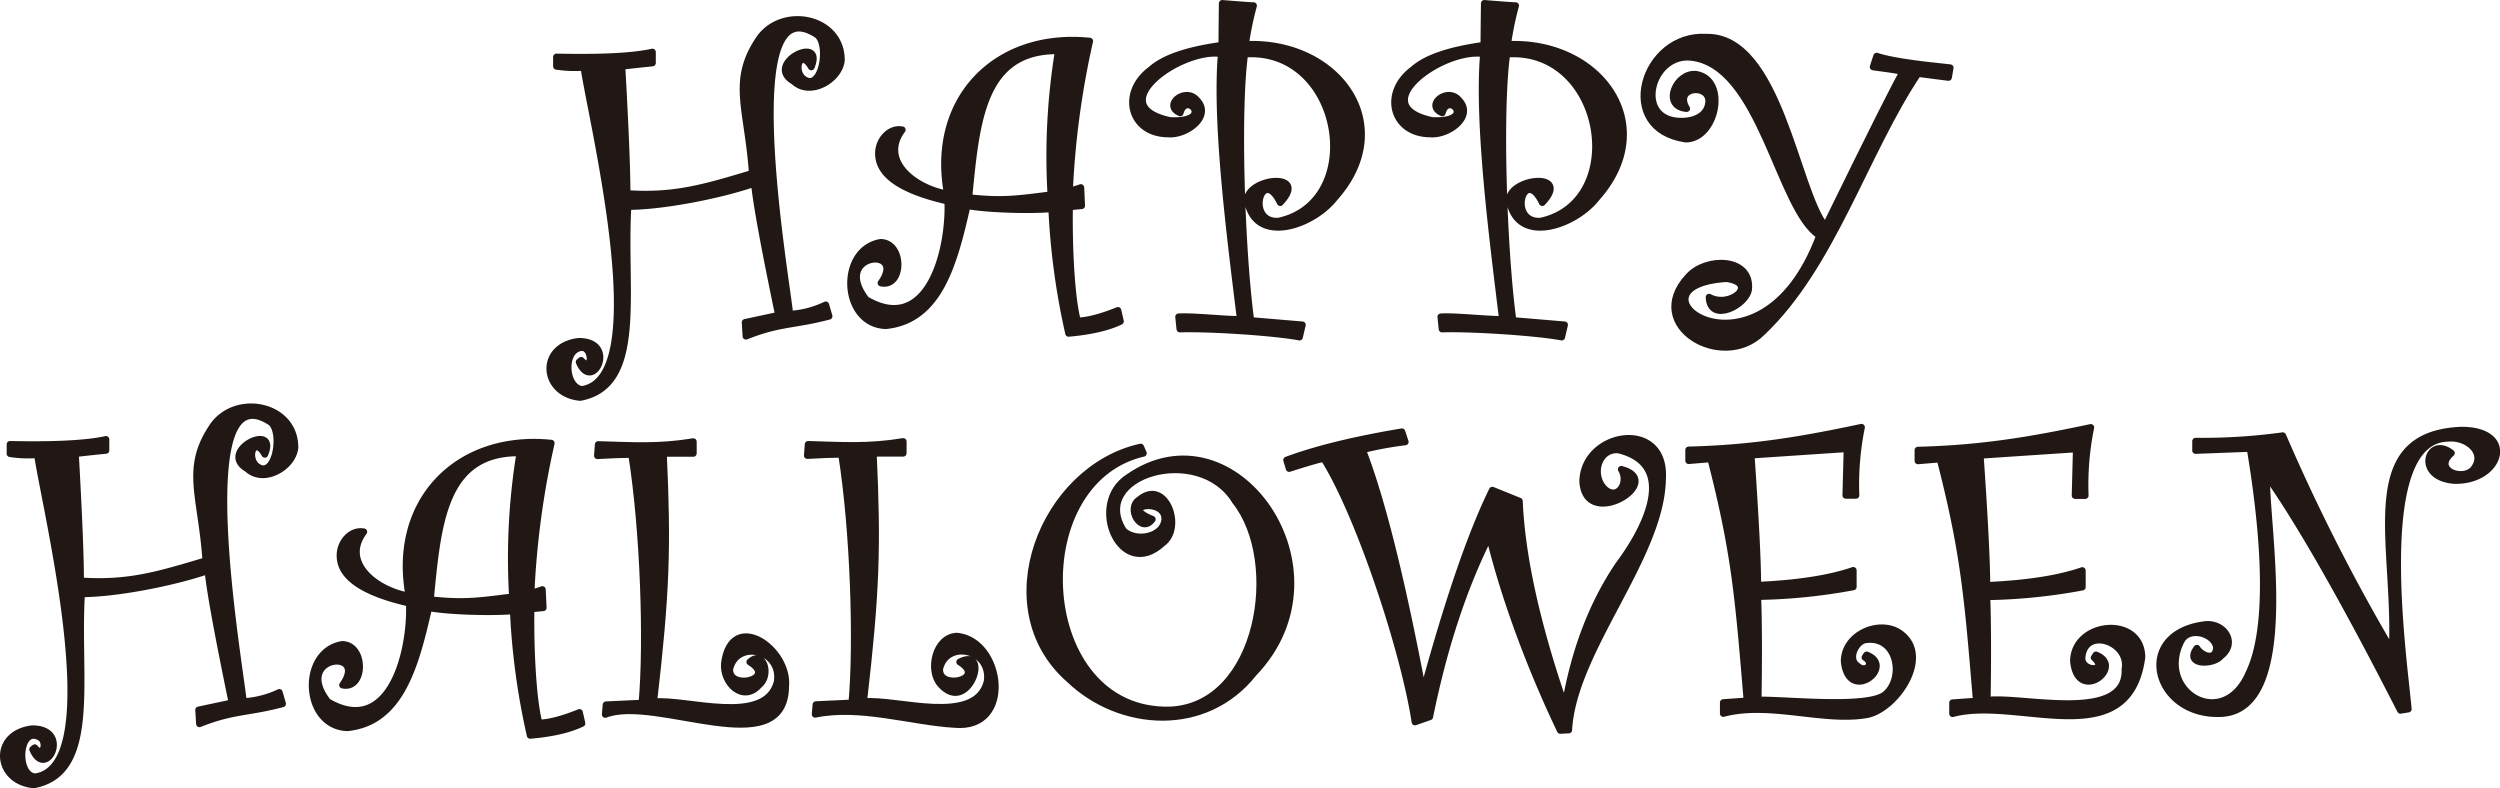 <svg xmlns="http://www.w3.org/2000/svg" viewBox="0 0 639.58 201.66"><defs><style>.cls-1{fill:#211815;stroke:#211815;stroke-linecap:round;stroke-linejoin:round;stroke-width:1.73px;}</style></defs><g id="レイヤー_2" data-name="レイヤー 2"><g id="ビジュアル_" data-name="ビジュアル１"><path class="cls-1" d="M192.47,44.34c-1.2-17.06-5.62-23.77,2-34.74,6.12-8.14,20.79-5.06,20.78,5.78-.42,4.94-7.88,9.41-12.16,5.45-7.85-4.5,8-12.23,4.46-3.71-2.65-4.64-4.69.4-2.27,2.84,4.85,4.21,7.07-8.23,3.85-11-21.39-14.25-8,62.13-7.07,71.43A24.75,24.75,0,0,0,211.25,78l.85,2.9c-9.1,2.4-12.52,1.63-21.26,5.11l-.21-3.53,8.54-1.83Q193.68,54.27,193,46.92c-8.89,3.07-23.57,5.91-32.34,5.91-1.32,21.86,4.14,45.76-12.21,48.85-9.78-.87-10.82-13.1-.4-14.35,10.21,0,3.53,13.33.11,5.28l.52-.42c3.07,3.32,3-3.42.11-3.27-4.93.46-4.3,10.25.11,10.71,18.79-2.85,2.74-67.48.47-82.41a31,31,0,0,1-7-.26V14.58q17.21.38,24.54-1.26v2.79q-4.78.48-7.81.85,1.32,23.48,1.32,32.55C172.49,50.32,180.06,48.07,192.47,44.34Z"/><path class="cls-1" d="M286.64,82.22q-4.8,2.31-13.25,3.06a182,182,0,0,1-4.32-31.87c-5.61.48-16.53.17-21.63-.79-3.32,14.45-7,29.31-20.84,30.7-11.33-.42-12.14-19.46-1.32-21.31,6,.07,5.88,11.61.11,10.39,6.84-9.61-12.93-7.6-3.8,4.25C237.49,86,243,63.93,242.48,51.46q-17.73-4-17.73-12.13c-.09-3.27,2.66-6.73,6.07-6.12-5.94,8,3.28,15,11.55,16.4-4.5-24.36,12.57-41.52,36.41-39.09a217.48,217.48,0,0,0-5.17,38.35,29.75,29.75,0,0,0,2.9-.89l.21,4.64c-1.51.14-2.55.25-3.11.32-.16,10.62.49,23.37,2.05,29.17q3.91-.1,10.34-2.69ZM270.76,13c-19.47-.25-21,18-22.9,37.56,8.28.89,11.86.45,21-.74A167.3,167.3,0,0,1,270.76,13Z"/><path class="cls-1" d="M318.65,11.37C342.3,10.31,358,32,341.5,50.56c-5.78,7.43-20.7,12.33-22.42.37.69-5.55,15.89-6.92,8.44.9-4.74-9.79-9,5.26-.42,4.75,22.72-4.9,16.48-44.55-8.66-42.74C316.46,28,317.55,63.75,320,82l13.18,1.11-.73,3.12c-6.84-1.28-23.75-2.31-30.6-2.06l-.32-3.11c3.84-.24,12.8.79,15.78.63-2.49-20.37-6.39-50-4.86-67.95C302.13,12.15,281.42,27,299.32,30.83c11.65.6,4.12-7.72,2.61-1.95-4.58-1.93,1.35-6.68,4.2-3.32,4.18,4.21-2.79,9.13-7.26,8.7-9.65,0-12.52-10.47-4.38-16.49q4.9-4.39,18.1-6.19,0-2.12.1-10.71c4.71.38,7.39.58,8,.58A81.37,81.37,0,0,0,318.65,11.37Z"/><path class="cls-1" d="M385.7,11.37C409.35,10.31,425,32,408.54,50.56c-5.78,7.43-20.69,12.33-22.42.37.7-5.55,15.9-6.92,8.45.9-4.75-9.79-9,5.26-.43,4.75,22.72-4.91,16.49-44.55-8.65-42.74-2,14.14-.89,49.91,1.58,68.16l13.19,1.11-.73,3.12c-6.85-1.28-23.75-2.31-30.6-2.06l-.32-3.11c3.83-.24,12.79.79,15.77.63-2.48-20.37-6.38-50-4.85-67.95C369.17,12.15,348.47,27,366.37,30.83c11.64.59,4.12-7.72,2.61-1.95-4.58-1.93,1.35-6.68,4.19-3.32,4.19,4.21-2.78,9.13-7.25,8.7-9.65,0-12.52-10.47-4.38-16.49q4.9-4.39,18.09-6.19,0-2.12.11-10.71c4.71.38,7.39.58,8,.58A81.37,81.37,0,0,0,385.7,11.37Z"/><path class="cls-1" d="M498.91,17.33l-.42,2.48-7.81-1C477,39.29,468.79,68,450.78,85.06c-10.11,10.06-30.4-1.68-18.92-14.19,4.47-5.18,16.11-5.07,15.51,3-.34,4.15-9.91,9-10.13,2.16,5.54,3,12.84-3.62,4.43-4.75-28.61,1.82,8.31,30.58,23.83-11-10.51-6.74-14.93-43.85-33-45.63-10.41-.91-14.56,16.49-2.27,16.36,3.58,0,6.87-1.63,6.92-5.23-.16-4.47-9-3.5-5.65,2-6.55-.55-2.7-9.4,2.48-8.76,8.15,1.4,5.09,16.53-2.69,16.56C413,33,420.35,8.52,436.55,9.52,455.17,9.19,459.46,48.7,467,57.93q18.14-37.08,19.92-39.65c-1.41-.29-4-.67-7.71-1.16l.9-2.75Q484.55,15.9,498.91,17.33Z"/><path class="cls-1" d="M52.67,143.44c-1.2-17.06-5.62-23.77,2-34.74,6.12-8.14,20.79-5.06,20.78,5.78-.42,4.94-7.88,9.41-12.16,5.46-7.85-4.51,8-12.23,4.46-3.72-2.64-4.64-4.68.41-2.27,2.85,4.85,4.2,7.07-8.24,3.85-11-21.39-14.26-8,62.12-7.06,71.43a24.89,24.89,0,0,0,9.18-2.35l.84,2.9c-9.09,2.41-12.52,1.64-21.26,5.12l-.21-3.54,8.54-1.82Q53.9,153.36,53.2,146c-8.89,3.06-23.57,5.91-32.34,5.91C19.54,173.8,25,197.69,8.66,200.79c-9.79-.88-10.83-13.11-.41-14.35,10.21,0,3.53,13.33.11,5.27l.53-.42c2,2.57,3.23-.88,1.63-2.45-5.74-3.91-6.73,9.73-1.42,9.89,18.79-2.85,2.74-67.47.47-82.4a31.51,31.51,0,0,1-7-.27v-2.37q17.19.36,24.53-1.27v2.8c-3.19.31-5.79.6-7.81.84q1.32,23.48,1.32,32.55C32.69,149.42,40.26,147.17,52.67,143.44Z"/><path class="cls-1" d="M148.88,185.07q-4.8,2.33-13.24,3.06a181,181,0,0,1-4.32-31.86c-5.61.47-16.53.17-21.63-.79-3.32,14.45-7,29.3-20.84,30.7-11.33-.43-12.14-19.46-1.32-21.31,6,.07,5.88,11.61.11,10.39,6.84-9.62-12.93-7.6-3.8,4.25,15.89,9.32,21.4-12.72,20.89-25.2Q87,150.3,87,142.18c-.1-3.27,2.65-6.73,6.07-6.12-5.94,8,3.28,15,11.55,16.41-4.5-24.36,12.57-41.53,36.4-39.09a218.43,218.43,0,0,0-5.17,38.35,27.07,27.07,0,0,0,2.9-.9l.22,4.65c-1.52.14-2.56.24-3.12.31-.16,10.62.5,23.38,2.06,29.18q3.9-.1,10.34-2.7ZM133,115.86c-19.47-.25-21,17.94-22.89,37.56,8.27.89,11.86.44,21-.74A167.32,167.32,0,0,1,133,115.86Z"/><path class="cls-1" d="M191.82,169.35c3.47-3.23,5.57,3.37,2.35,5.93-4.07,4.55-9.31-.49-8.84-5.62,1.87-13.82,16.63-3.73,15.67,6-.31,19.85-33.2,2.06-46.16,7.12l.21-2.47,9.18-.43c1.39-15.5.45-44.09-2.64-63.62q-3,0-8.75.32l.21-2.85c8.78.24,15.44.73,24.32-.74v3h-7.65c1.12,24.2.74,35.75-2.48,63.57,8.33-.9,28.63,6.36,31.6-5.12,1.25-8.43-10.38-10.8-12.14-3.32C186.32,176.78,199,173.82,191.82,169.35Z"/><path class="cls-1" d="M245.52,169.35c8.18-4.18,2.21,13.74-4.88,5.74-3.24-3.55-1.36-12.17,4.2-12.34,11.65,1.13,14.62,24-.64,22.58-11-.64-24.19-5-35.66-2.59l.21-2.47,9.18-.43c1.39-15.5.46-44.09-2.63-63.62q-3,0-8.76.32l.21-2.85c8.78.24,15.44.73,24.32-.74v3h-7.65c1.12,24.2.74,35.75-2.48,63.57,8.33-.9,28.63,6.36,31.6-5.12,1.25-8.43-10.37-10.8-12.13-3.32C240,176.78,252.65,173.82,245.52,169.35Z"/><path class="cls-1" d="M294.79,132.84c-2.73,3.92-6.9-2.82-3.24-5.07,6.63-5.42,11.32,7.25,5.86,11.19-10.63,9.83-19.38-10.08-8.68-16.88,27.14-18.85,57.31,23.74,32,50.14-12.3,15.56-34.16,14-47.11,1.64-21-18.31-6.7-54,18.2-59.49l.69,1.59c-31.23,7.26-27.87,66.6,6.8,65.68,23.12-.94,29-38,16.73-53.4-9.17-15.23-37.64-6.68-28.6,7.55,3.2,3,10.17,1.6,10.55-2.85C298.31,127.21,285.77,129.31,294.79,132.84Z"/><path class="cls-1" d="M414.78,120.07c11.71,3.07-9.18,15.92-9.87,3.06.28-12.74,21.35-16.15,20.42-.68-.28,20-22.88,43.94-24,64.3l-2.16.11c-7.43-15.58-14.19-33.37-18.15-49.7q-9.81,19.47-15.25,46.22L362,184.7c-2.67-17.76-14.12-52.75-23.34-67.42q-2.43.52-8.86,2.58l-.64-2.16q11.19-4.17,29.49-7.23l.85,2.58a93.82,93.82,0,0,0-10.92,2q7.33,18.88,15.48,62c4.19-15.18,10.51-36.91,17.73-51.65l6.91,2.8q.94,21.51,11.66,52.49,3.54-21.1,13.73-36.19c7.25-9.66,15.13-25.64,0-29.39-4.79-.44-6.92,5.41-4.22,9.26C413.22,128.71,417.07,124,414.78,120.07Z"/><path class="cls-1" d="M477.55,167.55c7.63,3-4.7,12.6-5.75,1.58.1-7.25,9.9-11,14.85-6.67,7.18,6-1.66,18.84-8.94,20.36-10.95,2-25.06-3.43-36.83-.29v-2.79l6.07-.43c-2.24-27.13-3.19-38.21-9.29-61.93l-5.64.47v-2.74c16.7-.41,29.55-2.69,44.21-5.8a73.34,73.34,0,0,0-1.42,17.41h-2.59l.32-11.93L448,116.43q1.68,24.31,1.69,33.29,15.45-.69,24.43-3.8v4.22a145.28,145.28,0,0,1-24.43,2.48c.28,7,.24,18.33.1,26.48,6.56-.2,28.37,2.3,32.63-1.53,4.82-4.17,3.05-14.84-4.93-13.92-2.55.12-5,4.83-2.37,6.64,2.18,2.09,4.59-.49,2-2.11Z"/><path class="cls-1" d="M536.21,167.55c7.62,3-4.7,12.6-5.75,1.58.14-10.21,17.39-11.81,17.51-1-3.39,25.27-31.7,9.93-48.43,14.45v-2.79l6.07-.43c-2.24-27.13-3.19-38.21-9.29-61.93l-5.64.47v-2.74c16.7-.41,29.55-2.69,44.21-5.8a73.4,73.4,0,0,0-1.43,17.41h-2.58l.31-11.93-24.58,1.64q1.68,24.31,1.69,33.29,15.45-.69,24.42-3.8v4.22a145.15,145.15,0,0,1-24.42,2.48c.28,7,.24,18.33.1,26.48,9.08-1.13,35.82,6.09,35.24-8,1.26-7-10.32-11-11-2.9-.13,3.81,7,3.57,3.11,0Z"/><path class="cls-1" d="M612,166.55c1.34-27.31-9.27-55.4,17.72-56.5,14.19,0,10.15,13.11-1.74,12.87-10.48-.72-6.82-11.75-.84-7-4.77,4.2,2.52,7.25,5.51,4.29,3.67-4.31-1.53-8.59-6.36-8.08-19.56.32-11.4,55.74-10.18,69.27l-2,.32q-21.36-41.83-34.24-60.09c-.32,13.34,8.38,60.15-11.76,60.93-17.11.67-22.58-20.61-3.8-22.79,4.79-.38,8.13,4.79,3.85,8.07-1.86,2.35-9.47,2.44-6.12-2,1.23,2,4.94,3.41,5-.29-.64-3.56-7-5.34-9-1.64-6.71,13,10.78,23.6,17.33,8.23,6.6-13.72,2.74-42.7.27-57.42l-13.93.53v-2.38A150.58,150.58,0,0,0,584,111.47,492.39,492.39,0,0,0,612,166.55Z"/></g></g></svg>